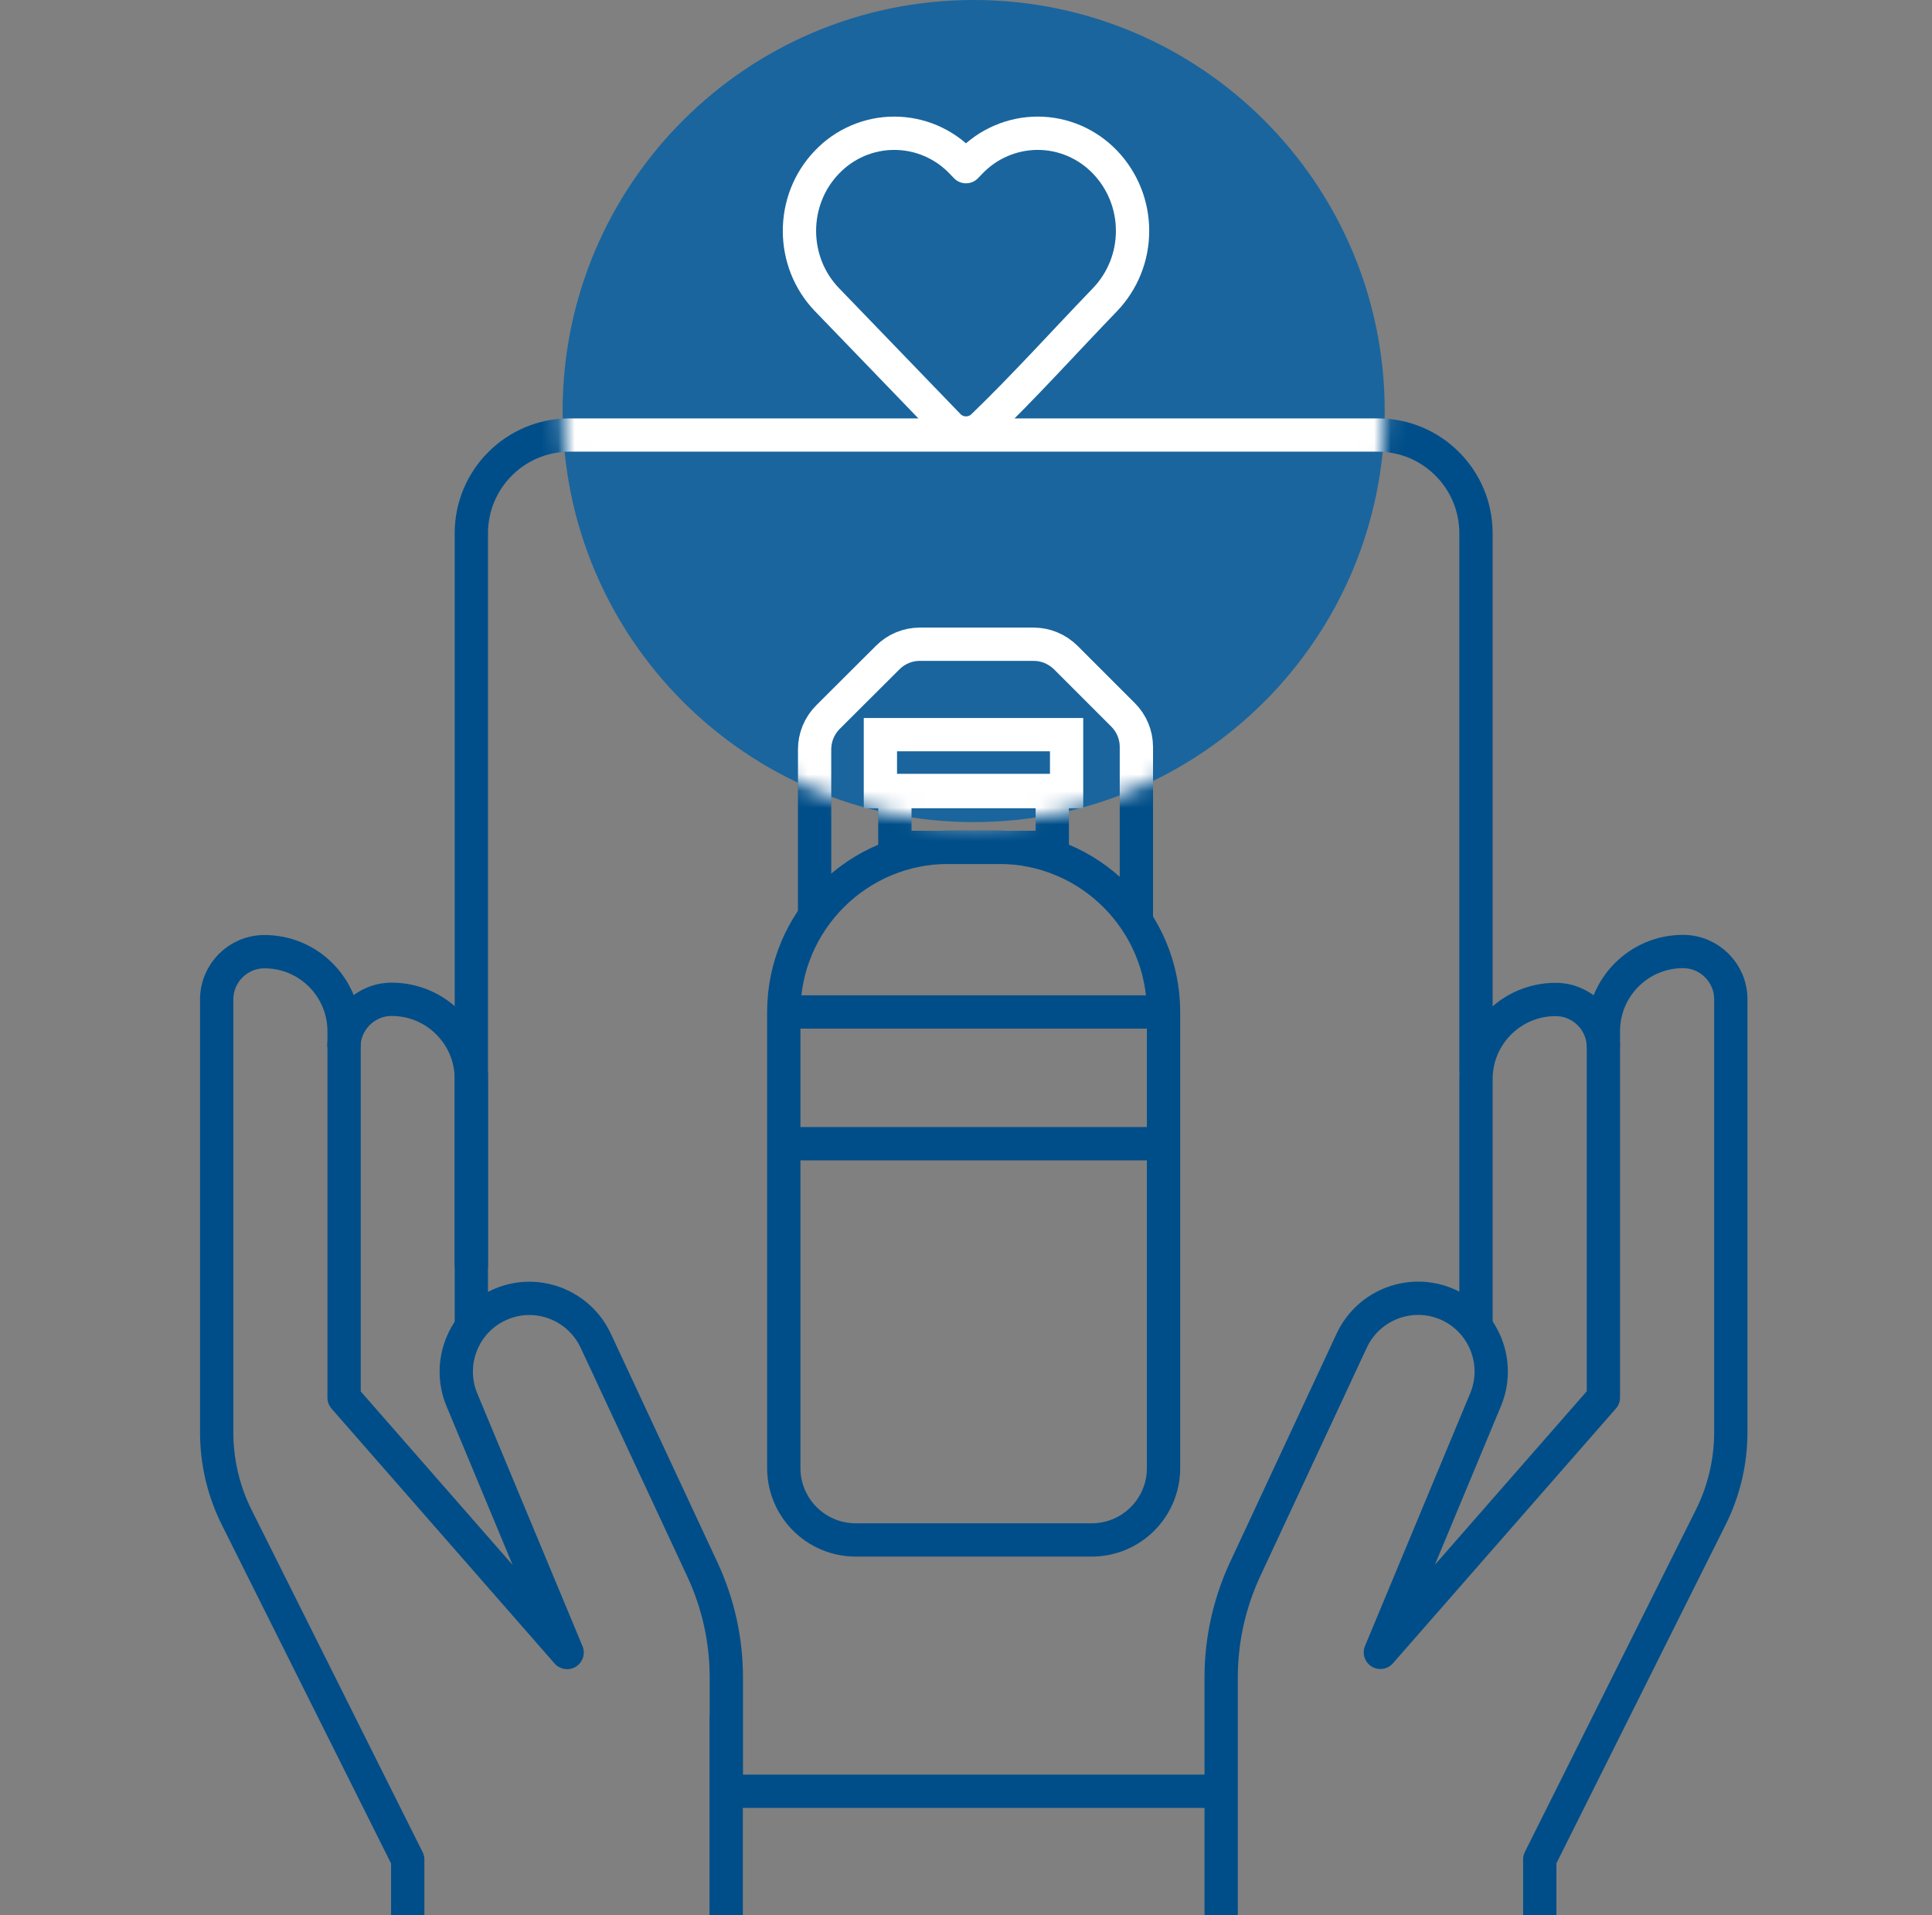 <svg xmlns="http://www.w3.org/2000/svg" width="116" height="115" viewBox="0 0 116 115" fill="none"><rect x="0" y="0" width="116" height="115" fill="#808080" stroke="none"/><g clip-path="url(#clip0_479_1226)"><path d="M58.46 49.36C72.09 49.36 83.14 38.31 83.14 24.68C83.14 11.05 72.09 0 58.46 0C44.83 0 33.78 11.05 33.78 24.68C33.78 38.31 44.83 49.36 58.46 49.36Z" fill="#1A659E"></path><path d="M47.06 62.93V60.76C47.06 55.3 51.49 50.87 56.95 50.87H59.97C65.43 50.87 69.86 55.3 69.86 60.76V88.15C69.86 90.53 67.93 92.46 65.55 92.46H51.38C50.06 92.46 48.88 91.87 48.09 90.94C47.45 90.19 47.06 89.21 47.06 88.15V62.93Z" stroke="#004E89" stroke-width="2" stroke-miterlimit="10"></path><path d="M63.18 47.46H53.73V50.88H63.18V47.46Z" stroke="#004E89" stroke-width="2" stroke-miterlimit="10"></path><path d="M64.04 44.11H52.86V47.53H64.04V44.11Z" stroke="#004E89" stroke-width="2" stroke-miterlimit="10"></path><path d="M48.91 55.15V44.99C48.91 44.27 49.2 43.57 49.71 43.06L53.3 39.48C53.81 38.97 54.5 38.68 55.23 38.68H62.06C62.78 38.68 63.47 38.97 63.99 39.48L67.43 42.92C67.94 43.43 68.23 44.12 68.23 44.85V55.16" stroke="#004E89" stroke-width="2" stroke-miterlimit="10"></path><path d="M47.06 60.76H69.86" stroke="#004E89" stroke-width="2" stroke-miterlimit="10"></path><path d="M47.06 68.67H69.86" stroke="#004E89" stroke-width="2" stroke-miterlimit="10"></path><path d="M73.32 107.55H43.6" stroke="#004E89" stroke-width="2" stroke-miterlimit="10"></path><path d="M28.3 76.09V32.02C28.3 28.76 30.94 26.12 34.2 26.12H82.72C85.98 26.12 88.62 28.76 88.62 32.02V64.38" stroke="#004E89" stroke-width="2" stroke-miterlimit="10"></path><path d="M73.32 106.87V100.71C73.32 98.48 73.81 96.27 74.75 94.24L81.16 80.49C82.19 78.29 84.8 77.34 87 78.36C89.13 79.36 90.1 81.86 89.2 84.03L82.88 99.21L96.27 83.91V61.91C96.27 59.27 98.41 57.13 101.05 57.13C102.63 57.13 103.92 58.41 103.92 60V85.98C103.92 87.76 103.51 89.52 102.71 91.11L92.45 111.64V116.42H73.32V103.03" stroke="#004E89" stroke-width="2" stroke-linecap="round" stroke-linejoin="round"></path><path d="M88.62 79.66V64.79C88.62 62.15 90.76 60.01 93.4 60.01C94.98 60.01 96.27 61.29 96.27 62.88" stroke="#004E89" stroke-width="2" stroke-miterlimit="10"></path><path d="M43.6 103.04V116.43H24.48V111.65L14.22 91.12C13.42 89.53 13.01 87.77 13.01 85.99V60.01C13.01 58.43 14.29 57.14 15.88 57.14C18.52 57.14 20.66 59.28 20.66 61.92V83.92L34.05 99.22L27.73 84.04C26.83 81.87 27.8 79.36 29.93 78.37C32.13 77.34 34.74 78.3 35.77 80.5L42.18 94.25C43.12 96.27 43.61 98.48 43.61 100.72V106.88" stroke="#004E89" stroke-width="2" stroke-linecap="round" stroke-linejoin="round"></path><path d="M20.65 62.87C20.65 61.29 21.93 60 23.52 60C26.16 60 28.3 62.14 28.3 64.78V79.65" stroke="#004E89" stroke-width="2" stroke-miterlimit="10"></path><mask id="mask0_479_1226" style="mask-type:alpha" maskUnits="userSpaceOnUse" x="33" y="0" width="51" height="50"><path d="M58.46 49.36C72.09 49.36 83.14 38.31 83.14 24.68C83.14 11.05 72.09 0 58.46 0C44.83 0 33.78 11.05 33.78 24.68C33.78 38.31 44.83 49.36 58.46 49.36Z" fill="#1A659E"></path></mask><g mask="url(#mask0_479_1226)"><path d="M68 13.862C68.003 15.401 67.41 16.881 66.346 17.992C63.905 20.523 61.537 23.162 59.006 25.6C58.425 26.15 57.504 26.13 56.949 25.555L49.654 17.993C47.449 15.707 47.449 12.017 49.654 9.732C50.175 9.185 50.802 8.75 51.496 8.452C52.191 8.154 52.938 8.001 53.694 8.001C54.449 8.001 55.197 8.154 55.891 8.452C56.586 8.75 57.213 9.185 57.734 9.732L58 10.006L58.265 9.732C58.786 9.186 59.413 8.751 60.108 8.453C60.802 8.155 61.549 8.001 62.305 8C63.825 8 65.278 8.624 66.345 9.732C67.41 10.843 68.003 12.323 68 13.862Z" stroke="white" stroke-width="2" stroke-linejoin="round"></path><path d="M63.18 47.46H53.73V50.88H63.18V47.46Z" stroke="white" stroke-width="2" stroke-miterlimit="10"></path><path d="M64.04 44.11H52.86V47.53H64.04V44.11Z" stroke="white" stroke-width="2" stroke-miterlimit="10"></path><path d="M48.91 55.15V44.99C48.91 44.27 49.2 43.57 49.71 43.06L53.3 39.48C53.81 38.97 54.5 38.68 55.23 38.68H62.06C62.78 38.68 63.47 38.97 63.99 39.48L67.43 42.92C67.94 43.43 68.23 44.12 68.23 44.85V55.16" stroke="white" stroke-width="2" stroke-miterlimit="10"></path><path d="M28.3 76.09V32.02C28.3 28.76 30.94 26.12 34.2 26.12H82.72C85.98 26.12 88.62 28.76 88.62 32.02V64.38" stroke="white" stroke-width="2" stroke-miterlimit="10"></path></g></g><defs><clipPath id="clip0_479_1226"><rect width="116" height="115" fill="white"></rect></clipPath></defs></svg>